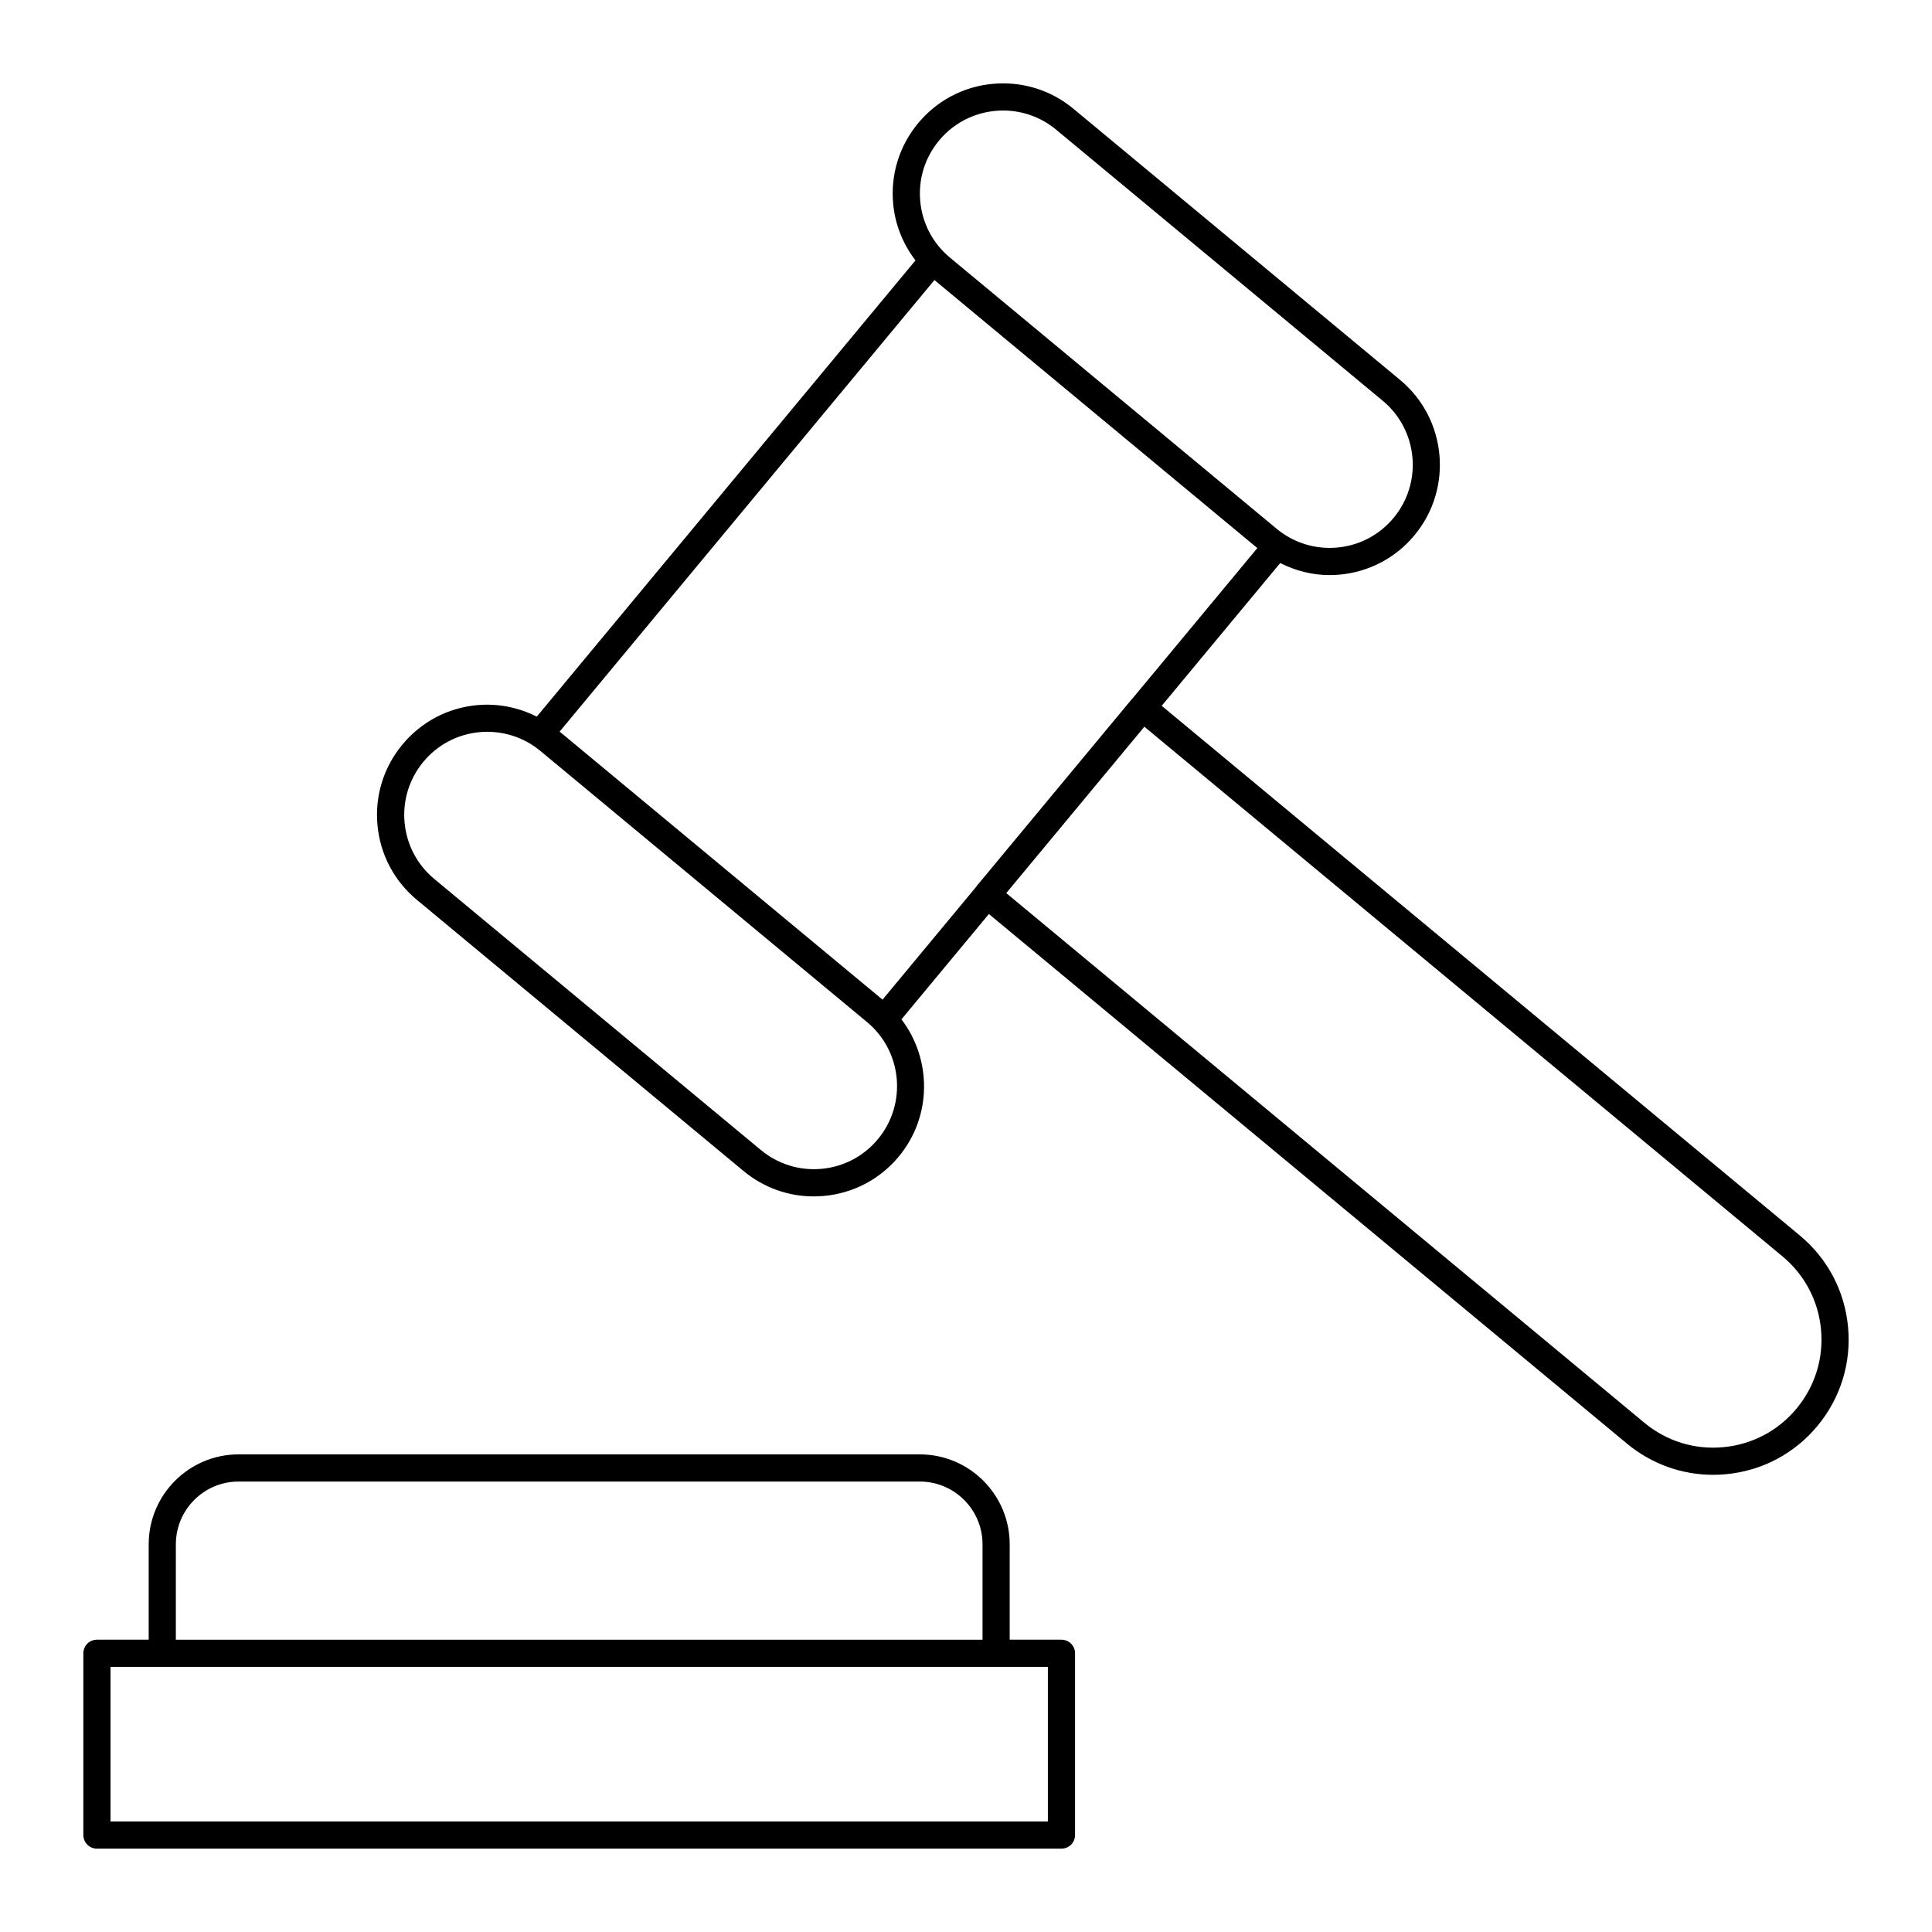 <?xml version="1.0" encoding="UTF-8"?>
<!-- Uploaded to: ICON Repo, www.svgrepo.com, Generator: ICON Repo Mixer Tools -->
<svg fill="#000000" width="800px" height="800px" version="1.1" viewBox="144 144 512 512" xmlns="http://www.w3.org/2000/svg">
 <g>
  <path d="m575.16 526.57c6.496 5.391 14.496 8.27 22.836 8.27 1.117 0 2.246-0.051 3.379-0.156 9.535-0.887 18.156-5.43 24.27-12.801 6.113-7.371 8.996-16.68 8.109-26.215-0.887-9.535-5.43-18.156-12.801-24.27l-169.09-140.35 31.406-37.836c4.039 2.039 8.461 3.191 13.043 3.191 0.914 0 1.836-0.043 2.754-0.125 7.773-0.719 14.801-4.43 19.789-10.438 10.293-12.398 8.578-30.863-3.824-41.16l-86.559-71.852c-6.008-4.992-13.605-7.316-21.371-6.613-7.773 0.719-14.801 4.43-19.789 10.434-4.988 6.008-7.336 13.602-6.613 21.375 0.512 5.543 2.606 10.668 5.91 14.984l-100.36 120.91c-4.848-2.449-10.266-3.555-15.816-3.051-7.773 0.719-14.797 4.43-19.785 10.438-4.988 6.008-7.336 13.598-6.613 21.371 0.719 7.773 4.43 14.801 10.434 19.789l86.562 71.852c5.297 4.394 11.82 6.742 18.617 6.742 0.914 0 1.836-0.047 2.754-0.129 7.773-0.719 14.797-4.43 19.785-10.434 8.848-10.66 8.77-25.777 0.707-36.359l23.172-27.918zm41.199-49.633c5.891 4.887 9.52 11.777 10.23 19.398 0.707 7.617-1.594 15.059-6.484 20.949-4.887 5.891-11.777 9.52-19.398 10.23-7.617 0.727-15.059-1.594-20.949-6.484l-169.09-140.35 36.602-44.094zm-223.5-295.7c4.352-5.238 10.637-7.949 16.969-7.949 4.957 0 9.949 1.664 14.055 5.07l86.562 71.852c9.348 7.758 10.641 21.68 2.883 31.023-3.762 4.531-9.055 7.324-14.914 7.867-5.867 0.539-11.578-1.23-16.109-4.988l-86.562-71.852c-4.531-3.762-7.324-9.055-7.867-14.918-0.547-5.852 1.223-11.574 4.984-16.105zm-1.223 36.98 85.57 71.031-33.082 39.855c-0.035 0.039-0.082 0.055-0.117 0.094l-41.195 49.629c-0.035 0.039-0.043 0.094-0.074 0.137l-24.859 29.949-85.57-71.031zm-14.98 227.67c-3.758 4.527-9.055 7.32-14.914 7.863-5.852 0.539-11.578-1.23-16.109-4.988l-86.562-71.848c-9.348-7.758-10.637-21.676-2.879-31.023 3.758-4.531 9.055-7.324 14.914-7.867 5.824-0.523 11.574 1.223 16.109 4.988l86.562 71.852c9.348 7.758 10.641 21.676 2.879 31.023z"/>
  <path d="m169.69 633.91h255.61c1.988 0 3.598-1.609 3.598-3.598v-48.176c0-1.988-1.609-3.598-3.598-3.598h-13.719v-25.289c0-13.137-10.688-23.824-23.824-23.824h-180.53c-13.133 0-23.82 10.688-23.82 23.824v25.289h-13.719c-1.988 0-3.598 1.609-3.598 3.598l-0.004 48.176c0 1.988 1.609 3.598 3.602 3.598zm20.914-80.66c0-9.168 7.457-16.625 16.621-16.625h180.53c9.168 0 16.625 7.457 16.625 16.625v25.289h-213.78zm-17.316 32.484h248.41v40.977h-248.41z"/>
 </g>
</svg>